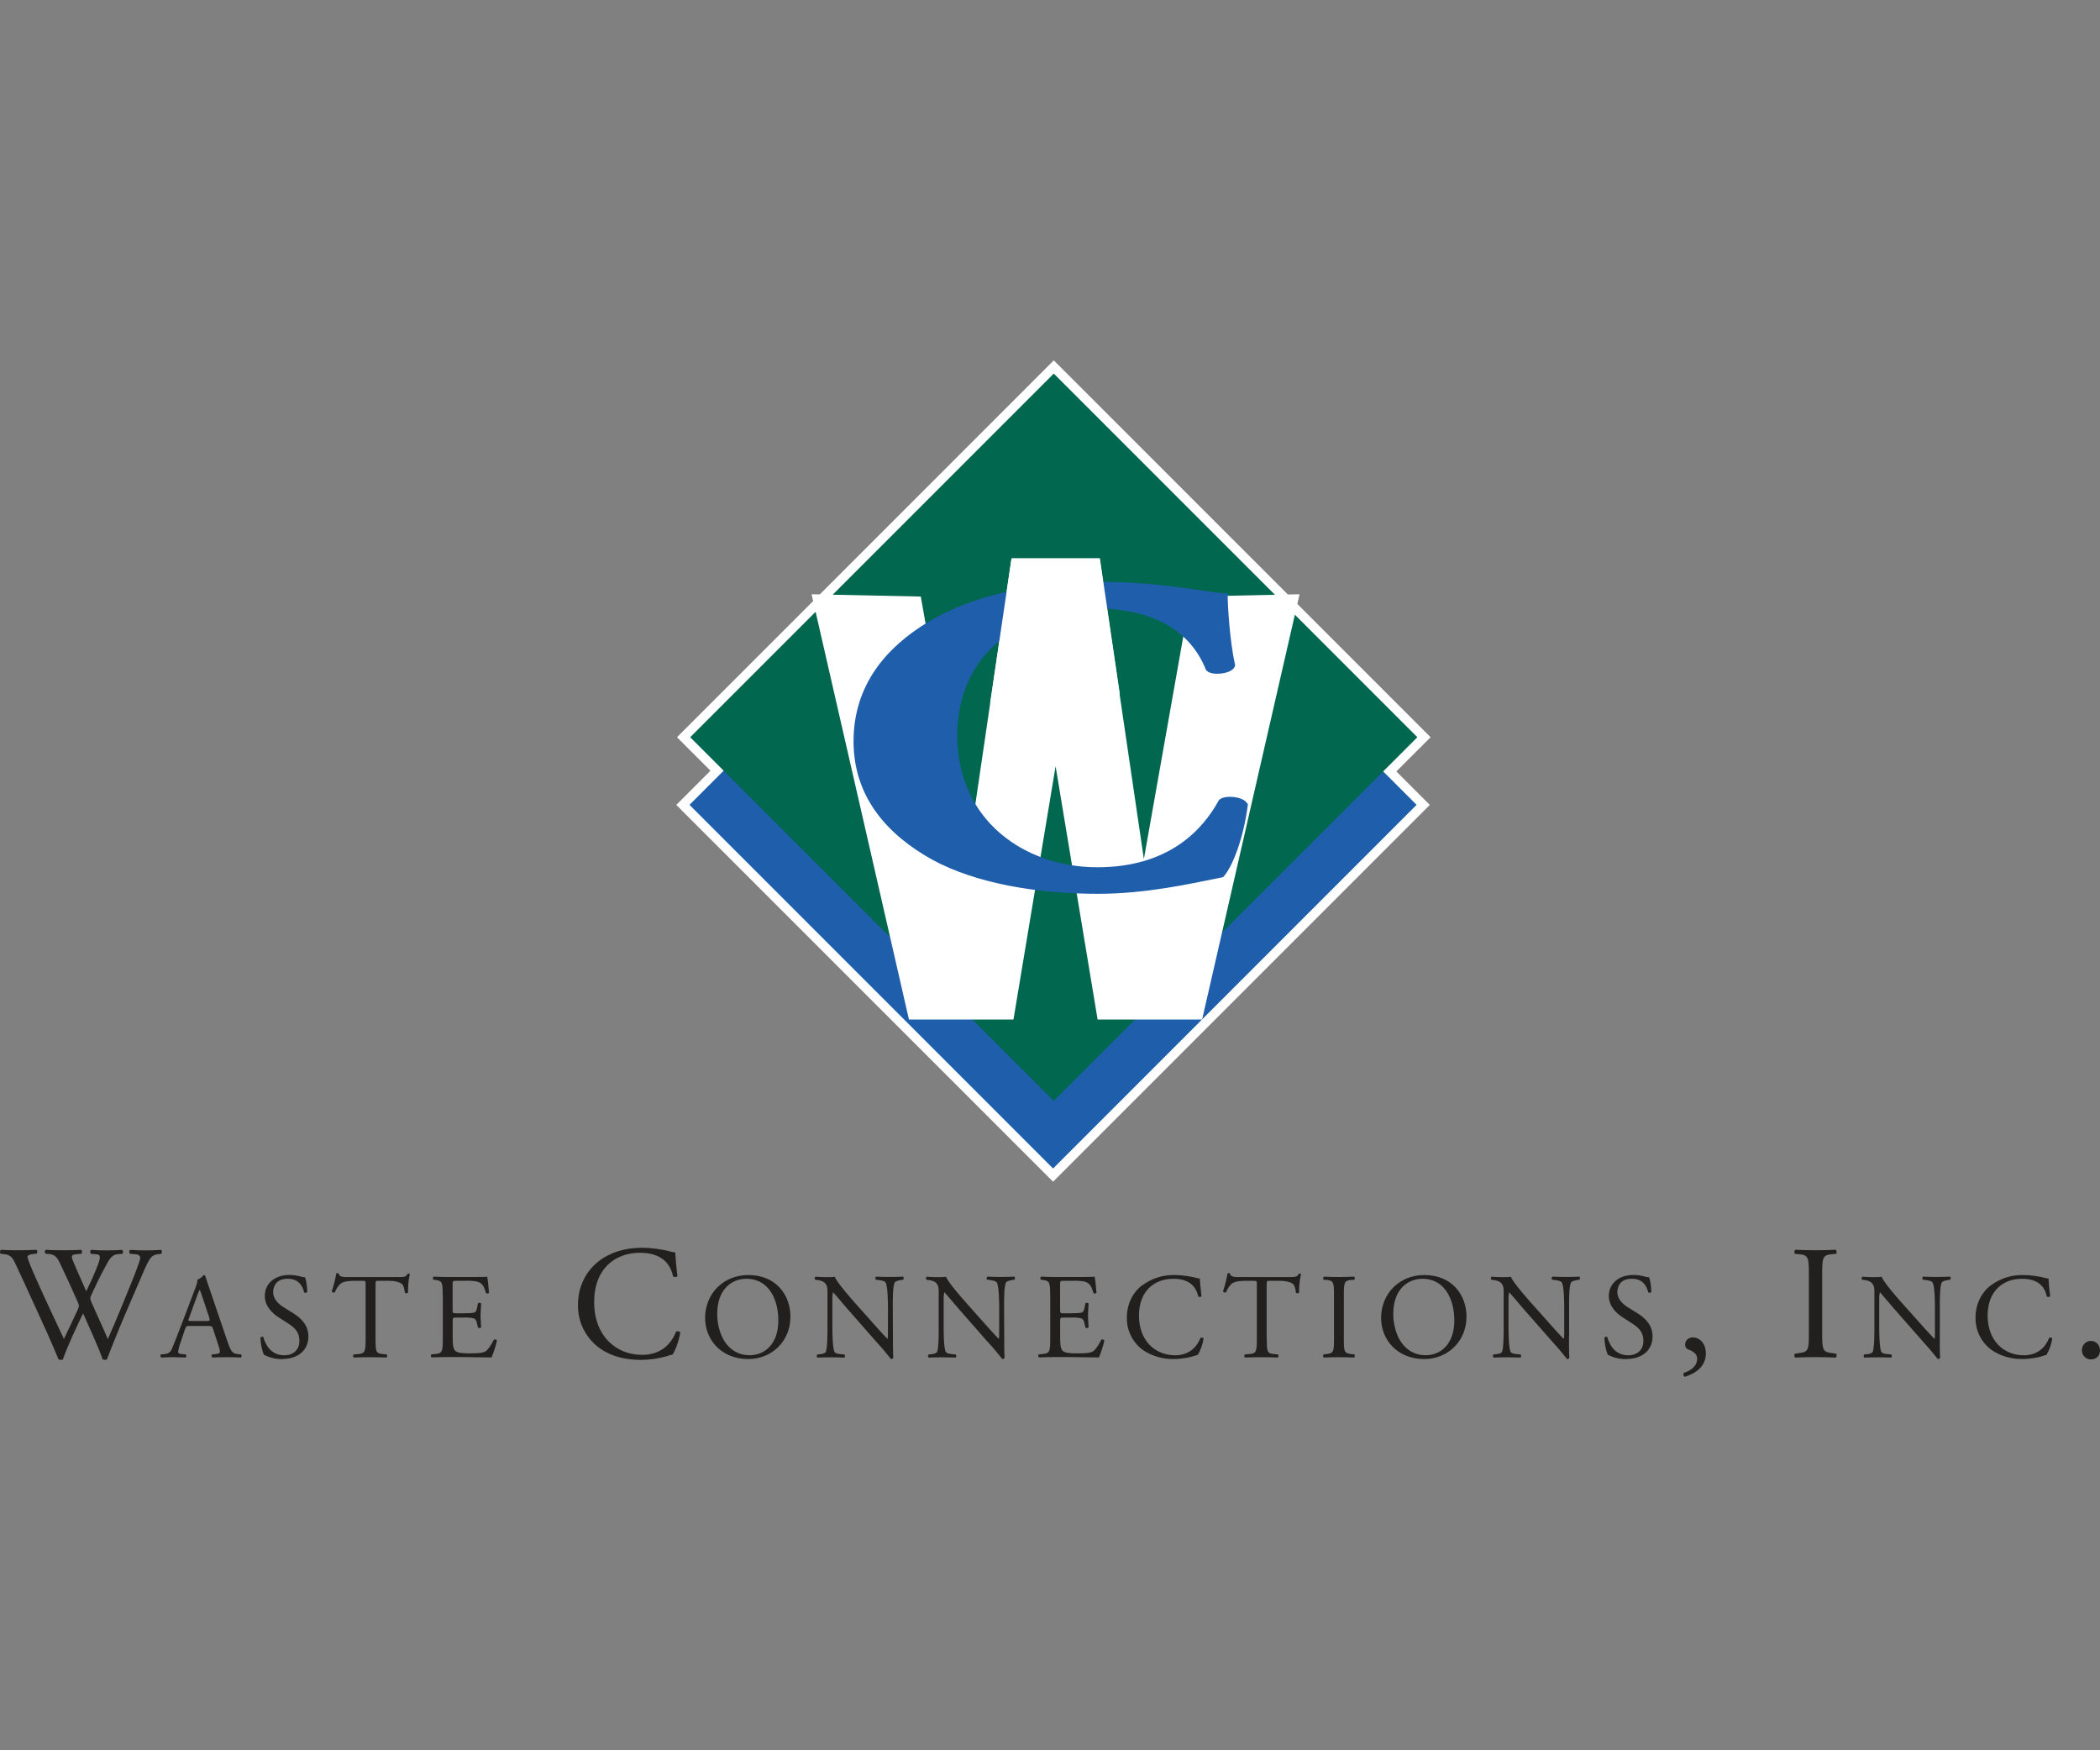 <?xml version="1.0" encoding="UTF-8"?> <svg xmlns="http://www.w3.org/2000/svg" id="Layer_1" data-name="Layer 1" viewBox="0 0 300 250"><rect x="0" y="0" width="300" height="250" fill="#808080" stroke="none"/><defs><style> .cls-1 { stroke: #fff; stroke-width: 2.67px; } .cls-1, .cls-2 { fill: none; stroke-miterlimit: 165.8; } .cls-3 { fill: #1f5eab; } .cls-2 { stroke: #1f5eab; stroke-width: .89px; } .cls-4 { fill: #01674e; } .cls-5 { fill: #fff; } .cls-6 { fill: #221f1f; } </style></defs><path class="cls-6" d="M.09,179.07c-.14-.14-.11-.46.06-.55.63.05,1.67.06,2.39.06.88,0,1.76-.02,2.64-.06.21.06.19.39.05.55l-.53.05c-.48.05-.77.19-.77.4,0,.27.48,1.45,1.21,3.09,1.29,2.9,2.65,5.78,3.99,8.63.56-1.16,1.18-2.45,1.78-3.75.16-.3.29-.62.37-.94-.03-.21-.09-.42-.19-.61-.81-1.86-1.66-3.7-2.54-5.55-.35-.72-.7-1.2-1.48-1.27l-.56-.05c-.16-.19-.14-.47.05-.56.68.06,1.55.07,2.48.07,1.15,0,2.02-.02,2.54-.06.16.06.19.37.05.56l-.6.05c-.9.07-.93.23-.48,1.27.48,1.13,1.13,2.59,1.77,4.03.44-.9.86-1.77,1.37-3.03.83-1.96.71-2.21-.02-2.26l-.69-.05c-.16-.24-.11-.48.05-.56,1.46.09,2.93.09,4.4,0,.16.07.19.38.05.56l-.68.05c-.97.07-1.38,1.11-1.9,2.06-.48.86-1.45,2.86-1.8,3.67-.1.18-.17.37-.21.56,0,.08.05.27.16.55.78,1.77,1.6,3.52,2.36,5.28.71-1.62,1.4-3.24,2.07-4.88.47-1.11,1.69-4.19,1.86-4.6.3-.84.69-1.83.69-2.11,0-.32-.28-.52-.77-.53l-.67-.05c-.19-.21-.16-.47.02-.56,1.46.09,2.92.09,4.37,0,.19.07.2.38.05.56l-.44.05c-1.15.11-1.36.81-2.74,4.02l-1.69,3.91c-1.01,2.35-1.97,4.71-2.89,7.1-.06.05-.16.06-.28.06-.11,0-.22-.02-.32-.06-.74-2.07-2.08-4.95-2.8-6.57-.83,1.69-2.22,4.65-2.89,6.57-.06.05-.16.06-.27.06-.12,0-.24-.02-.35-.06-.4-.97-1.29-3.06-1.6-3.73-1.48-3.21-2.91-6.42-4.42-9.64-.44-.95-.72-1.57-1.69-1.66l-.57-.06ZM27,188.28c-.15.4-.13.41.36.41h2.13c.5,0,.54-.06.39-.53l-.94-2.82c-.11-.37-.24-.74-.4-1.1h-.03c-.16.33-.3.67-.42,1.02l-1.09,3.02ZM30.43,189.83c-.12-.39-.19-.44-.71-.44h-2.61c-.44,0-.54.05-.66.41l-.61,1.82c-.18.46-.31.94-.39,1.44,0,.21.09.31.5.35l.58.05c.12.09.12.37-.04.44-.45-.03-.99-.03-1.81-.05-.56,0-1.19.03-1.66.05-.1-.06-.14-.35-.04-.44l.57-.05c.42-.04.81-.23,1.05-.85.31-.8.79-1.93,1.52-3.87l1.77-4.68c.24-.62.35-.95.29-1.23.36-.12.67-.35.9-.65.1,0,.23.03.26.15.23.77.51,1.57.77,2.32l2.37,6.97c.51,1.49.73,1.75,1.48,1.84l.47.05c.12.09.09.36,0,.44-.7-.03-1.4-.05-2.1-.05-.83,0-1.49.03-1.99.05-.14-.06-.16-.35-.03-.44l.5-.05c.36-.04.61-.14.61-.31-.03-.31-.1-.62-.21-.91l-.77-2.36ZM40.38,194.13c-.94.02-1.88-.2-2.71-.65-.28-.78-.44-1.6-.47-2.43.09-.12.35-.16.42-.05.26.89.97,2.58,2.99,2.58,1.45,0,2.16-.95,2.16-1.99,0-.77-.15-1.61-1.42-2.43l-1.65-1.07c-.87-.57-1.87-1.57-1.87-2.99,0-1.65,1.28-2.99,3.53-2.99.54,0,1.16.1,1.61.23.2.06.4.09.61.1.16.42.31,1.39.31,2.11-.07.1-.35.16-.44.05-.22-.83-.69-1.95-2.36-1.95s-2.07,1.13-2.07,1.92c0,1.01.83,1.73,1.48,2.14l1.39.86c1.09.68,2.17,1.69,2.17,3.33,0,1.9-1.44,3.21-3.7,3.21M53.65,191.25c0,1.82.04,2.07,1.04,2.16l.56.05c.1.06.07.39-.03.44-1.56-.06-3.12-.06-4.68,0-.11-.05-.15-.35,0-.44l.61-.05c.99-.08,1.08-.35,1.08-2.16v-7.75c0-.54,0-.56-.52-.56h-.96c-.74,0-1.69.05-2.13.44-.35.34-.62.75-.78,1.2-.14.1-.38.02-.45-.12.28-.78.54-1.9.66-2.58.05-.04.27-.06.32,0,.1.55.69.53,1.48.53h7.03c.94,0,1.1-.03,1.36-.48.08-.04.27-.02.31.05-.2.86-.28,1.75-.26,2.64-.07.14-.36.14-.45.03-.05-.44-.17-1.07-.44-1.27-.4-.3-1.05-.44-2.02-.44h-1.23c-.52,0-.5.02-.5.59v7.73ZM63.24,185.01c0-1.81-.04-2.07-1.05-2.19l-.28-.03c-.1-.06-.08-.39.03-.44.74.03,1.33.05,2.05.05h3.25c1.11,0,2.14,0,2.35-.05.1.29.21,1.54.27,2.31-.06.1-.35.14-.43.03-.27-.81-.42-1.42-1.32-1.65-.55-.09-1.12-.13-1.68-.1h-1.25c-.52,0-.52.03-.52.69v3.47c0,.48.06.48.57.48h1.01c.73,0,1.27-.03,1.48-.1s.32-.17.42-.61l.14-.71c.08-.1.38-.1.45.02,0,.42-.08,1.09-.08,1.75,0,.62.08,1.29.08,1.66-.08.13-.37.13-.45.02l-.16-.68c-.06-.31-.19-.56-.53-.65-.44-.08-.89-.11-1.34-.09h-1c-.52,0-.58.02-.58.47v2.44c0,.92.06,1.51.34,1.81.2.21.56.4,2.1.4,1.33,0,1.83-.07,2.22-.27.31-.17.77-.78,1.23-1.69.12-.08.37-.03.44.12-.12.61-.56,1.94-.78,2.42-1.55-.03-3.1-.05-4.65-.06h-1.56c-.75,0-1.34.02-2.36.05-.1-.05-.14-.32-.03-.43l.57-.05c.98-.09,1.07-.35,1.07-2.18v-6.24ZM85.48,180.18c1.69-1.32,3.84-1.96,6.24-1.96,1.25,0,3,.24,4.09.55.27.07.44.11.65.1.02.53.14,1.98.32,3.39-.11.17-.46.19-.62.06-.35-1.57-1.39-3.38-4.74-3.38-3.53,0-6.54,2.25-6.54,7.04s3.07,7.54,6.86,7.54c2.99,0,4.31-1.94,4.84-3.31.16-.11.51-.06.6.1-.16,1.2-.77,2.73-1.11,3.17-.28.05-.55.13-.81.23-1.19.34-2.42.52-3.66.53-2.08,0-4.07-.41-5.75-1.55-2.11-1.42-3.34-3.82-3.28-6.36,0-2.57,1.15-4.76,2.9-6.13M111.19,188.6c0-2.86-1.27-5.95-4.58-5.95-1.8,0-4.15,1.23-4.15,5.03,0,2.57,1.25,5.89,4.66,5.89,2.08,0,4.07-1.55,4.07-4.97M100.73,188.25c0-3.47,2.61-6.13,6.17-6.13,4.01,0,6.02,2.9,6.02,5.95,0,3.5-2.66,6.05-6.02,6.05-3.85,0-6.17-2.75-6.17-5.87M127.56,190.9c0,.52,0,2.58.05,3.03-.03.1-.14.19-.32.19-.71-.9-1.45-1.77-2.23-2.61l-4.02-4.58c-.47-.53-1.65-1.96-2.02-2.34h-.02c-.08.37-.11.75-.09,1.13v3.78c0,.82.02,3.07.31,3.6.1.19.45.29.89.32l.54.05c.1.15.08.35-.04.44-1.28-.05-2.56-.05-3.83,0-.12-.08-.14-.32-.04-.44l.47-.05c.4-.05.68-.15.77-.35.24-.62.23-2.74.23-3.57v-5c0-.49-.02-.86-.38-1.26-.24-.24-.66-.36-1.08-.41l-.29-.03c-.1-.1-.1-.37.03-.44.73.06,1.65.06,1.96.06.27,0,.56-.02.8-.06.35.89,2.39,3.17,2.96,3.82l1.69,1.89c1.19,1.34,2.04,2.31,2.86,3.15h.03c.06-.09.06-.37.06-.73v-3.73c0-.81-.02-3.07-.35-3.59-.1-.16-.39-.26-1.07-.35l-.3-.03c-.12-.1-.1-.38.03-.44,1.28.06,2.56.06,3.83,0,.14.08.14.32.03.44l-.24.03c-.56.08-.9.23-.97.36-.3.63-.27,2.78-.27,3.57l.02,4.16ZM143.46,190.9c0,.52,0,2.58.05,3.03-.03.1-.14.19-.32.19-.71-.9-1.45-1.77-2.23-2.61l-4.02-4.58c-.47-.53-1.65-1.96-2.02-2.34h-.03c-.07.37-.1.75-.08,1.13v3.78c0,.82,0,3.07.31,3.6.1.19.45.29.89.32l.54.05c.1.15.08.35-.04.44-1.28-.05-2.56-.05-3.83,0-.12-.08-.14-.32-.04-.44l.47-.05c.4-.05.68-.15.77-.35.24-.62.22-2.74.22-3.57v-5c0-.49-.02-.86-.37-1.26-.24-.24-.66-.36-1.08-.41l-.29-.03c-.11-.1-.11-.37.03-.44.73.06,1.65.06,1.96.06.27,0,.56-.02.79-.06.35.89,2.4,3.17,2.97,3.82l1.68,1.89c1.2,1.34,2.05,2.31,2.86,3.15h.03c.06-.09.06-.37.06-.73v-3.73c0-.81-.02-3.07-.35-3.59-.1-.16-.38-.26-1.07-.35l-.29-.03c-.13-.1-.1-.38.03-.44,1.28.06,2.56.06,3.83,0,.14.08.14.32.03.44l-.24.03c-.56.08-.9.23-.97.36-.3.63-.27,2.78-.27,3.57l.02,4.16ZM150.02,185.01c0-1.81-.04-2.07-1.05-2.19l-.28-.03c-.1-.06-.07-.39.03-.44.74.03,1.34.05,2.05.05h3.26c1.11,0,2.13,0,2.34-.05.1.29.21,1.54.27,2.31-.06.1-.35.14-.43.03-.27-.81-.42-1.42-1.32-1.65-.56-.09-1.13-.13-1.69-.1h-1.24c-.52,0-.52.03-.52.69v3.47c0,.48.06.48.58.48h1c.73,0,1.27-.03,1.48-.1s.32-.17.42-.61l.14-.71c.08-.1.38-.1.45.02,0,.42-.08,1.09-.08,1.75,0,.62.08,1.29.08,1.66-.08.13-.37.13-.45.02l-.16-.68c-.06-.31-.19-.56-.53-.65-.44-.08-.89-.11-1.34-.09h-1c-.52,0-.58.02-.58.47v2.44c0,.92.06,1.51.34,1.81.2.21.56.4,2.1.4,1.33,0,1.84-.07,2.22-.27.31-.17.77-.78,1.23-1.69.11-.08.36-.03.43.12-.12.61-.56,1.94-.78,2.42-1.55-.03-3.1-.05-4.65-.06h-1.56c-.75,0-1.34.02-2.36.05-.1-.05-.14-.32-.03-.43l.57-.05c.99-.09,1.07-.35,1.07-2.18v-6.24ZM163.17,183.6c1.35-1.01,3-1.53,4.68-1.48.94,0,2.26.19,3.07.41.21.06.33.09.48.06.02.4.11,1.5.24,2.56-.08.12-.34.14-.46.03-.27-1.19-1.05-2.53-3.56-2.53-2.65,0-4.91,1.69-4.91,5.27s2.32,5.66,5.16,5.66c2.23,0,3.23-1.45,3.63-2.48.12-.08.38-.05.44.06-.12.84-.4,1.64-.83,2.37-.21.04-.41.1-.61.18-.39.14-1.63.4-2.74.4-1.52.05-3.03-.36-4.32-1.17-1.58-1.06-2.5-2.86-2.46-4.76,0-1.94.86-3.58,2.18-4.6M180.97,191.25c0,1.82.04,2.07,1.05,2.16l.55.05c.1.06.07.39-.03.44-1.56-.06-3.13-.06-4.69,0-.1-.05-.14-.35,0-.44l.62-.05c.99-.08,1.08-.35,1.08-2.16v-7.75c0-.54,0-.56-.52-.56h-.96c-.74,0-1.69.05-2.14.44-.34.34-.61.75-.77,1.2-.15.1-.38.02-.45-.12.27-.78.54-1.9.66-2.58.05-.04.27-.06.32,0,.11.55.68.53,1.48.53h7.02c.94,0,1.1-.03,1.36-.48.08-.04.27-.02.31.05-.2.86-.29,1.75-.27,2.64-.07.14-.36.14-.45.03-.06-.44-.18-1.07-.44-1.27-.4-.3-1.05-.44-2.01-.44h-1.23c-.52,0-.51.02-.51.59v7.73ZM190.57,185.04c0-1.84-.04-2.13-1.05-2.22l-.44-.03c-.1-.08-.06-.38.04-.44,1.44.07,2.89.07,4.33,0,.1.06.14.36.03.44l-.44.03c-1.02.08-1.06.38-1.06,2.22v6.17c0,1.84.03,2.08,1.06,2.2l.44.05c.1.08.07.39-.03.44-1.44-.06-2.89-.06-4.33,0-.1-.05-.15-.32-.04-.44l.43-.05c1.02-.12,1.06-.36,1.06-2.2v-6.17ZM207.76,188.6c0-2.86-1.27-5.95-4.57-5.95-1.81,0-4.15,1.23-4.15,5.03,0,2.57,1.25,5.89,4.66,5.89,2.08,0,4.06-1.55,4.06-4.97M197.3,188.25c0-3.47,2.6-6.13,6.17-6.13,4.01,0,6.03,2.9,6.03,5.95,0,3.5-2.68,6.05-6.03,6.05-3.85,0-6.17-2.75-6.17-5.87M224.14,190.9c0,.52,0,2.58.05,3.03-.03.1-.14.19-.32.19-.71-.9-1.45-1.77-2.22-2.61l-4.03-4.58c-.46-.53-1.65-1.96-2.01-2.34h-.03c-.07.37-.1.75-.08,1.13v3.78c0,.82.02,3.07.31,3.6.1.19.45.29.89.32l.54.05c.1.15.08.35-.03.44-1.28-.05-2.56-.05-3.83,0-.13-.08-.15-.32-.03-.44l.46-.05c.4-.05.68-.15.77-.35.24-.62.23-2.74.23-3.57v-5c0-.49-.02-.86-.38-1.26-.24-.24-.66-.36-1.07-.41l-.3-.03c-.1-.1-.1-.37.03-.44.73.06,1.65.06,1.96.06.27,0,.56-.02.79-.06.35.89,2.4,3.17,2.97,3.82l1.69,1.89c1.19,1.34,2.04,2.31,2.86,3.15h.03c.07-.09.07-.37.07-.73v-3.73c0-.81-.02-3.07-.35-3.59-.1-.16-.38-.26-1.07-.35l-.29-.03c-.13-.1-.1-.38.03-.44,1.28.06,2.56.06,3.83,0,.14.08.14.32.03.44l-.24.03c-.56.08-.9.23-.97.36-.31.63-.27,2.78-.27,3.57v4.16ZM232.37,194.13c-.94.02-1.88-.2-2.71-.65-.28-.78-.44-1.6-.46-2.43.08-.12.35-.16.41-.05.27.89.97,2.58,2.99,2.58,1.45,0,2.17-.95,2.17-1.99,0-.77-.16-1.61-1.42-2.43l-1.65-1.07c-.86-.57-1.87-1.57-1.87-2.99,0-1.65,1.29-2.99,3.54-2.99.53,0,1.16.1,1.61.23.2.06.4.09.61.1.16.42.31,1.39.31,2.11-.06.1-.34.16-.43.05-.23-.83-.69-1.95-2.36-1.95s-2.06,1.13-2.06,1.92c0,1.01.83,1.73,1.47,2.14l1.39.86c1.1.68,2.17,1.69,2.17,3.33,0,1.9-1.44,3.21-3.7,3.21M243.7,193.29c0,1.83-1.39,2.87-3,3.36-.21-.07-.28-.44-.15-.56.73-.23,1.9-.81,1.9-2.02,0-.97-1.11-1.22-1.32-1.34-.3-.16-.4-.39-.4-.66,0-.53.4-1.05,1.13-1.05.81,0,1.83.74,1.83,2.27M258.41,182.1c0-2.45-.05-2.85-1.41-2.96l-.57-.05c-.15-.1-.1-.51.04-.58,1.93.09,3.86.09,5.78,0,.13.06.18.48.05.58l-.58.05c-1.37.12-1.41.51-1.41,2.96v8.23c0,2.45.05,2.78,1.41,2.94l.58.08c.13.08.08.5-.05.56-1.93-.09-3.86-.09-5.78,0-.14-.06-.19-.44-.04-.56l.57-.08c1.37-.16,1.41-.48,1.41-2.94v-8.23ZM277.11,190.9c0,.52,0,2.58.05,3.03-.03.1-.15.19-.33.19-.71-.9-1.45-1.77-2.22-2.61l-4.03-4.58c-.46-.53-1.65-1.96-2-2.34h-.03c-.08.37-.11.75-.09,1.13v3.78c0,.82.02,3.07.31,3.6.1.19.45.29.89.32l.54.05c.1.15.08.35-.03.44-1.28-.05-2.56-.05-3.83,0-.13-.08-.15-.32-.03-.44l.47-.05c.4-.05.68-.15.76-.35.24-.62.23-2.74.23-3.57v-5c0-.49-.02-.86-.38-1.26-.24-.24-.66-.36-1.07-.41l-.3-.03c-.1-.1-.1-.37.03-.44.73.06,1.65.06,1.96.06.27,0,.56-.02.79-.06.35.89,2.4,3.17,2.97,3.82l1.69,1.89c1.19,1.34,2.05,2.31,2.86,3.15h.03c.07-.09.07-.37.07-.73v-3.73c0-.81-.02-3.07-.35-3.59-.1-.16-.38-.26-1.07-.35l-.29-.03c-.13-.1-.1-.38.03-.44,1.28.06,2.56.06,3.83,0,.14.08.14.32.03.44l-.24.03c-.56.08-.9.23-.97.36-.3.63-.27,2.78-.27,3.57v4.16ZM284.4,183.6c1.35-1.01,3-1.53,4.68-1.48.94,0,2.26.19,3.07.41.22.06.34.09.49.06.02.4.1,1.5.24,2.56-.08.12-.35.14-.47.03-.26-1.19-1.04-2.53-3.55-2.53-2.66,0-4.91,1.69-4.91,5.27s2.31,5.66,5.16,5.66c2.23,0,3.23-1.45,3.62-2.48.12-.08.38-.05.45.06-.12.84-.4,1.64-.83,2.37-.21.04-.42.1-.61.18-.38.14-1.63.4-2.74.4-1.52.05-3.03-.36-4.32-1.17-1.58-1.06-2.5-2.86-2.46-4.76,0-1.94.86-3.58,2.19-4.6M297.41,192.9c0-.79.56-1.37,1.29-1.37.79,0,1.3.63,1.3,1.37s-.51,1.27-1.29,1.27c-.69.02-1.27-.53-1.29-1.23,0-.01,0-.03,0-.04"></path><path class="cls-3" d="M150.44,166.9l-51.94-51.93,51.94-51.94,51.93,51.94"></path><path class="cls-1" d="M150.44,166.9l-51.94-51.93,51.94-51.94,51.93,51.94-51.93,51.93Z"></path><path class="cls-4" d="M150.54,157.24l-51.94-51.94,51.94-51.94,51.94,51.94"></path><path class="cls-1" d="M150.54,157.24l-51.94-51.94,51.94-51.94,51.94,51.94-51.94,51.94Z"></path><path class="cls-3" d="M150.44,166.9l-51.94-51.94,51.94-51.93,51.93,51.93"></path><path class="cls-4" d="M150.54,157.24l-51.94-51.94,51.94-51.94,51.94,51.94"></path><path class="cls-5" d="M150.8,109.44l6,36.18h14.93l13.92-60.74-15.6.33-6.64,37.5-6.3-42.81h-12.63l-6.3,42.81-6.64-37.5-15.6-.33,13.91,60.74h14.93"></path><path class="cls-3" d="M174.94,85.2c0,1.13.26,6.19,1.05,9.84-.35.76-2.7,1.01-3.31.44-2.36-5.87-7.92-9.03-16.36-9.03-9.66,0-20.01,5.99-20.01,18.56s10,19.31,20.44,19.31,15.4-5.49,17.75-9.78c.69-.51,2.78-.32,3.31.44-.61,4.66-2.09,8.45-3.31,9.9-4.7.95-10.88,2.34-17.67,2.34-8.52,0-17.23-1.45-23.4-4.8-6.27-3.47-11.05-8.71-11.05-16.53s4.52-13.12,10.53-16.72c6.17-3.72,15.05-5.62,24.1-5.62s15.31,1.52,17.93,1.64"></path><path class="cls-2" d="M174.94,85.2c0,1.13.26,6.19,1.05,9.84-.35.76-2.7,1.01-3.31.44-2.36-5.87-7.92-9.03-16.36-9.03-9.66,0-20.01,5.99-20.01,18.56s10,19.31,20.44,19.31,15.4-5.49,17.75-9.78c.69-.51,2.78-.32,3.31.44-.61,4.66-2.09,8.45-3.31,9.9-4.7.95-10.88,2.34-17.67,2.34-8.52,0-17.23-1.45-23.4-4.8-6.27-3.47-11.05-8.71-11.05-16.53s4.52-13.12,10.53-16.72c6.17-3.72,15.05-5.62,24.1-5.62s15.31,1.52,17.93,1.64h0Z"></path><path class="cls-5" d="M159.97,99.09l-2.85-19.36h-12.61l-3.07,20.76"></path></svg> 